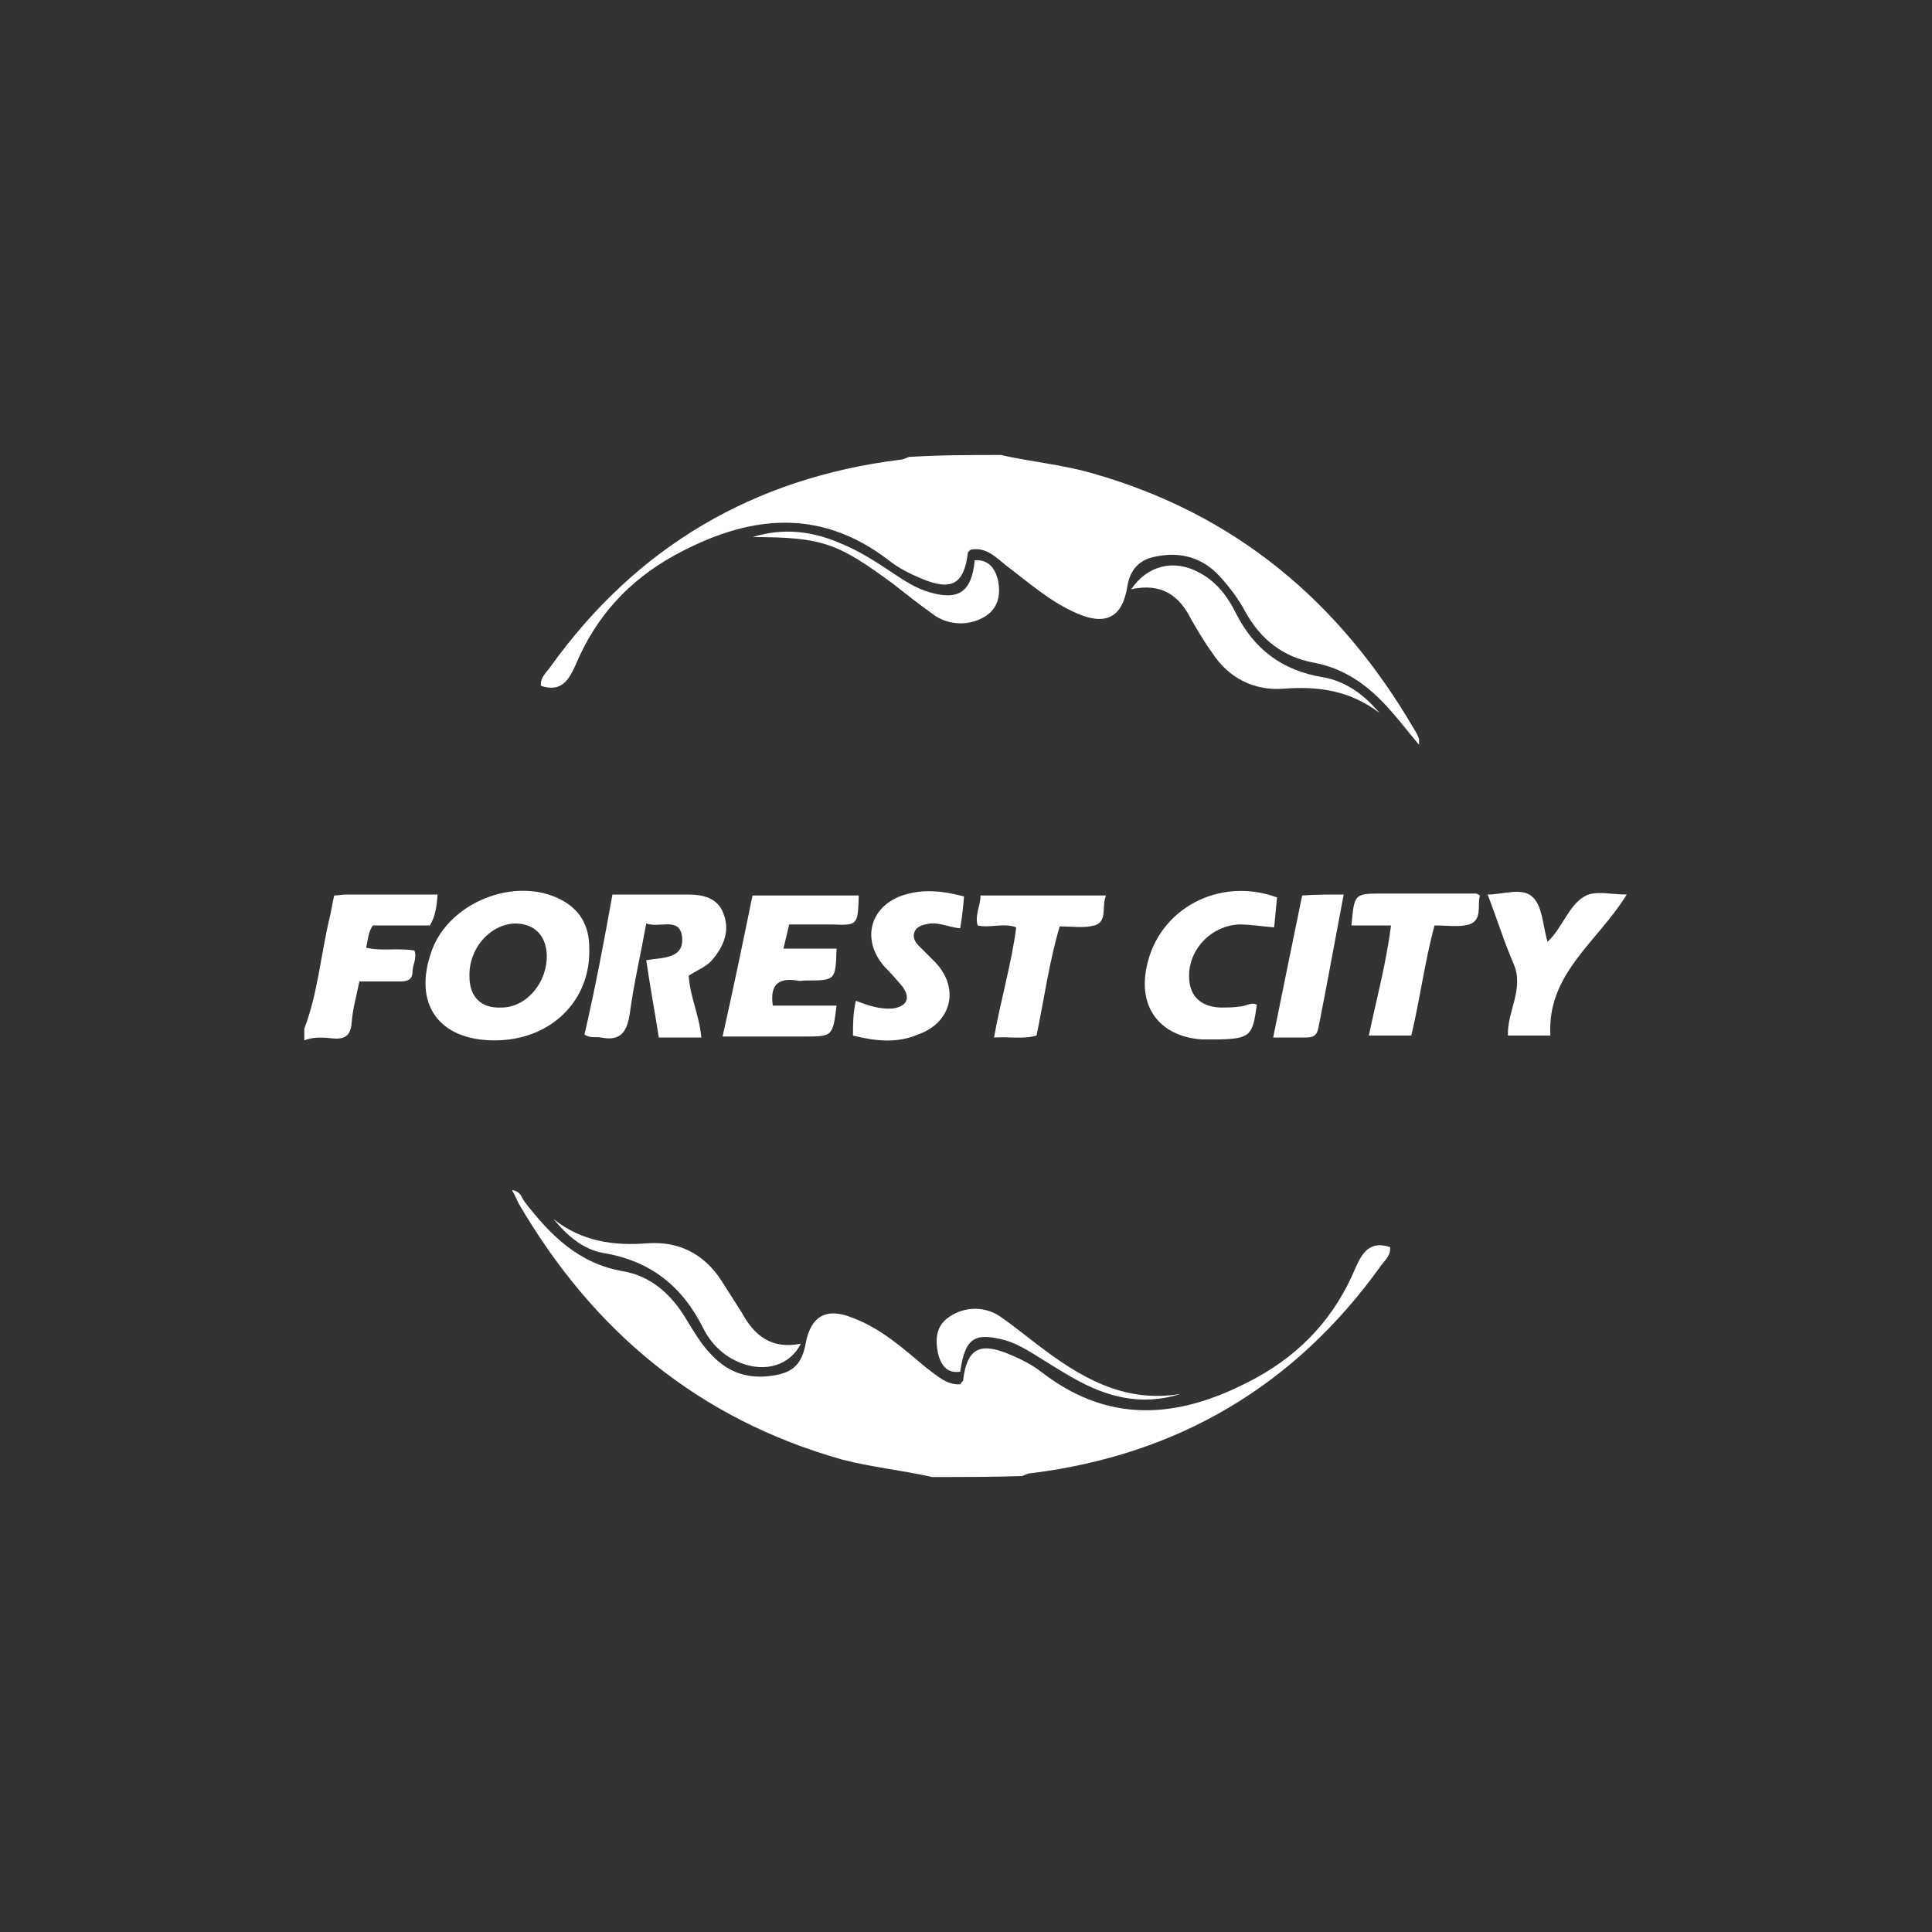 <svg xmlns="http://www.w3.org/2000/svg" xmlns:xlink="http://www.w3.org/1999/xlink" id="Layer_1" x="0px" y="0px" viewBox="0 0 200 200" style="enable-background:new 0 0 200 200;" xml:space="preserve"><rect x="0" y="0" width="200" height="200" fill="#333333" stroke="none"/><style type="text/css">	.st0{fill:#FFFFFF;}</style><g>	<path class="st0" d="M103.6,47.1c3.1,0.7,6.4,1,9.5,1.9c14.8,4.2,25.6,13.3,33.3,26.5c0.2,0.3,0.4,0.7,0.5,1c0,0.1,0,0.2,0,0.6  c-1.1-1.3-2-2.5-3-3.6c-2.1-2.4-4.6-4.3-7.9-4.9c-3.2-0.6-5.5-2.4-7.1-5.3c-0.7-1.3-1.6-2.5-2.6-3.6c-1.8-2-4.1-2.6-6.6-2.1  c-1.7,0.3-2.7,1.3-3,3.1c-0.5,3.2-2.2,4.1-5.2,2.8c-2.8-1.2-5-3.2-7.4-5c-1-0.8-2-1.9-3.6-1.6c-0.1,0.1-0.3,0.2-0.3,0.3  c-0.4,3.3-1.7,4-4.8,2.7c-1.2-0.5-2.4-1.1-3.4-1.9c-7.3-5.6-14.7-4.6-22.2-0.5c-4.7,2.6-8.1,6.3-10.2,11.3  c-0.7,1.6-1.5,2.9-3.6,2.2c-0.1-0.9,0.6-1.4,1-2c8.9-12.4,21-19.5,36.1-21.4c0.4,0,0.7-0.2,1-0.3C97.4,47.1,100.5,47.1,103.6,47.1z  "></path>	<path class="st0" d="M96.5,152.9c-3.1-0.7-6.2-1-9.3-1.8c-14.9-4.2-25.8-13.3-33.5-26.5c-0.2-0.4-0.4-0.9-0.7-1.4  c0.9,0.1,1,0.8,1.3,1.2c2.7,3.5,5.6,6.4,10.2,7.2c2.9,0.5,5,2.4,6.5,4.9c0.8,1.3,1.6,2.7,2.7,3.8c1.7,1.8,3.8,2.5,6.3,2.1  c2.1-0.3,3-1.2,3.4-3.3c0.5-2.8,2.1-3.8,4.8-2.7c3,1.1,5.3,3.2,7.7,5.2c1.1,0.8,2.1,1.8,3.5,1.7c0.1-0.2,0.3-0.3,0.3-0.4  c0.4-3.3,1.7-4,4.8-2.7c1.2,0.5,2.4,1.1,3.4,1.9c7.3,5.6,14.7,4.6,22.2,0.5c4.7-2.6,8.1-6.3,10.2-11.3c0.7-1.6,1.5-2.9,3.6-2.2  c0.1,0.9-0.6,1.4-1,2c-8.9,12.4-21,19.5-36.1,21.4c-0.4,0-0.7,0.2-1,0.3C102.8,152.9,99.7,152.9,96.5,152.9z"></path>	<path class="st0" d="M31.5,106.5c1.4-3.7,1.7-7.6,2.6-11.4c0.2-0.8,0.3-1.6,0.5-2.4c0.4,0,0.8-0.1,1.2-0.1c3.1,0,6.2,0,9.5,0  c-0.1,1.2-0.2,2.2-0.8,3.2c-2,0-3.9,0-5.9,0c-0.5,0.7-0.5,1.5-0.7,2.3c1.6,0.4,3.3,0,5,0.3c0.3,0.8-0.2,1.5-0.2,2.2  c0,0.8-0.5,1-1.3,1c-1.4,0-2.7,0-4.2,0c-0.3,1.5-0.7,2.9-0.8,4.3c-0.1,1.3-0.7,1.7-1.9,1.6c-1-0.1-2-0.2-3,0.2  C31.5,107.3,31.5,106.9,31.5,106.5z"></path>	<path class="st0" d="M51.2,107.7c-5.8,0-8.5-3.8-6.5-9.3c1.8-5,8.6-7.7,13.3-5.3c2,1,3,2.7,3,5C61.2,103.6,57,107.7,51.2,107.7z   M51.9,104.3c2.6,0,4.8-2.6,4.7-5.5c-0.1-2-1.3-3.2-3.3-3.2c-2.6,0.1-4.8,2.6-4.7,5.5C48.6,103.2,49.8,104.4,51.9,104.3z"></path>	<path class="st0" d="M63.4,92.6c2.7,0,5.3,0,7.8,0c1.5,0,3.1,0.3,3.7,2c0.7,1.8,0,3.4-1.2,4.8c-0.6,0.7-1.5,1-2.4,1.6  c0.1,2.1,1.1,4.1,1.3,6.4c-1.4,0-2.8,0-4.4,0c-0.4-2.6-0.9-5.2-1.3-8c1.7-0.3,4-0.1,3.7-2.5c-0.3-2-2.3-0.8-3.7-1.3  c-0.6,3.3-1.3,6.3-1.7,9.3c-0.3,2-1,2.9-3,2.5c-0.5-0.1-1.1,0.1-1.7-0.3C61.6,102.4,62.5,97.6,63.4,92.6z"></path>	<path class="st0" d="M77.9,92.7c3.7,0,7.4,0,11,0c-0.1,3.1-0.1,3.1-2.8,3c-1.4,0-2.8,0-4.4,0c-0.2,0.9-0.4,1.6-0.6,2.5  c2,0,3.8,0,5.5,0c-0.1,3.3-0.1,3.3-3.2,3.3c-0.3,0-0.6,0.1-0.9,0c-2-0.3-2.8,0.5-2.5,2.6c2.2,0,4.4,0,6.6,0  c-0.4,3.2-0.4,3.2-3.4,3.2c-2.7,0-5.5,0-8.4,0C75.9,102.4,76.9,97.6,77.9,92.7z"></path>	<path class="st0" d="M132.2,92.9c-0.1,1.1-0.2,2.1-0.3,3.1c-1.3-0.1-2.4-0.3-3.6-0.3c-2.8,0.1-5.1,2.4-5.2,5.1  c-0.1,2.1,1,3.4,3.2,3.5c0.7,0,1.4,0,2-0.1c0.6,0,1.2-0.5,1.8-0.2c-0.4,3.2-0.7,3.5-3.8,3.6c-0.6,0-1.2,0-1.9,0  c-4.3-0.3-6.6-3.3-5.7-7.5C119.9,94.1,126.2,90.7,132.2,92.9z"></path>	<path class="st0" d="M160.5,107.2c-1.6,0-3,0-4.4,0c-0.1-2.5,1.7-4.8,0.6-7.4c-1-2.3-1.7-4.6-2.7-7.2c1.7,0,3.6-0.8,4.7,0.3  c1,1,1,2.9,1.5,4.6c1.6-1.5,2.2-3.9,4-4.8c1.1-0.5,2.6-0.1,4.2-0.1C165.4,97.5,160.1,100.8,160.5,107.2z"></path>	<path class="st0" d="M88.3,107.2c0-1.2,0-2.3,0.3-3.6c1.3,0.5,2.5,0.9,3.8,0.8c1.5-0.2,1.9-1.1,1-2.3c-0.6-0.7-1.2-1.4-1.9-2.1  c-2.3-2.7-1.5-6.1,1.9-7.3c2.1-0.7,4.1-0.5,6.4,0.1c-0.1,1.1-0.2,2.1-0.4,3.3c-1.1-0.1-2.1-0.6-3.1-0.5c-0.6,0.1-1.3,0.2-1.6,0.8  c-0.3,0.7,0.1,1.2,0.5,1.6c0.5,0.5,1.1,1.1,1.6,1.6c2.6,2.7,1.7,6.3-1.8,7.5C92.9,108,90.7,107.8,88.3,107.2z"></path>	<path class="st0" d="M146.1,107.2c-1.5,0-2.9,0-4.4,0c0.8-3.8,1.8-7.5,2.3-11.4c-1.4,0-2.8,0-4.1,0c0.3-3.3,0.3-3.3,3.2-3.3  c3.2,0,6.5,0,9.7,0c0.1,0,0.2,0.1,0.4,0.2c-0.3,1,0.3,2.5-1.1,3c-1.1,0.3-2.3,0.1-3.6,0.1C147.5,99.5,147,103.4,146.1,107.2z"></path>	<path class="st0" d="M101.5,92.7c4.4,0,8.6,0,13,0c-0.5,1.1,0.2,2.7-1.2,3.1c-1.1,0.3-2.3,0.1-3.6,0.1c-1.1,3.7-1.6,7.5-2.4,11.3  c-1.4,0.4-2.8,0.1-4.4,0.2c0.7-3.9,1.8-7.6,2.3-11.4c-1.3-0.5-2.7,0.1-4-0.2C100.9,94.7,101.5,93.8,101.5,92.7z"></path>	<path class="st0" d="M117.1,61c1.7-2.5,4.4-3.1,6.9-1.8c1.8,0.9,3,2.4,3.9,4.2c1.9,3.8,4.8,6,9,6.7c2.4,0.4,4.3,1.8,5.9,3.7  c-3-2.3-6.3-2.8-10-2.5c-3,0.2-5.6-1.1-7.3-3.7c-0.8-1.1-1.5-2.3-2.2-3.5C122.1,61.7,120.3,60.3,117.1,61z"></path>	<path class="st0" d="M57.3,126.2c2.9,2.3,6.2,2.8,9.8,2.5c3.2-0.2,5.8,1.1,7.6,3.9c0.7,1.1,1.4,2.2,2.1,3.3  c1.3,2.4,3.1,3.8,6.1,3.2c-1.1,2.2-3.6,3-6.2,2c-1.8-0.7-3.1-2-3.9-3.6c-2.2-4.4-5.5-7-10.4-7.8C60.3,129.3,58.7,127.9,57.3,126.2z  "></path>	<path class="st0" d="M139.1,92.6c-0.9,4.7-1.7,9.2-2.6,13.7c-0.1,0.7-0.4,1.1-1.2,1.1c-1.1,0-2.2,0-3.5,0c1-5,2-9.8,3-14.7  C136.1,92.6,137.5,92.6,139.1,92.6z"></path>	<path class="st0" d="M100.9,58c1.5-0.1,2.1,0.9,2.4,2c0.3,1.5,0.1,2.9-1.3,3.8c-1.6,1-3.8,1-5.4-0.2c-1.4-1-2.8-2.1-4.2-3.2  c-5.7-4.2-7.3-4.8-14.5-4.8c3.2-1,6.2-0.6,9,0.6c2,0.8,3.7,1.9,5.5,3.1c1.2,0.8,2.4,1.6,3.8,2C99.2,62.2,100.6,61.3,100.9,58z"></path>	<path class="st0" d="M122.2,144.3c-4.1,1.3-7.7,0.3-11.2-1.7c-1.4-0.8-2.8-1.7-4.1-2.5c-1-0.6-1.9-1.1-3-1.4  c-3.1-0.8-4-0.1-4.5,3.3c-1.4,0.2-2-0.7-2.3-1.9c-0.3-1.5-0.2-2.9,1.2-3.8c1.6-1.1,3.8-1.1,5.4,0.1c1.3,0.9,2.5,1.9,3.7,2.8  C111.7,142.5,116.3,145.3,122.2,144.3z"></path></g></svg>